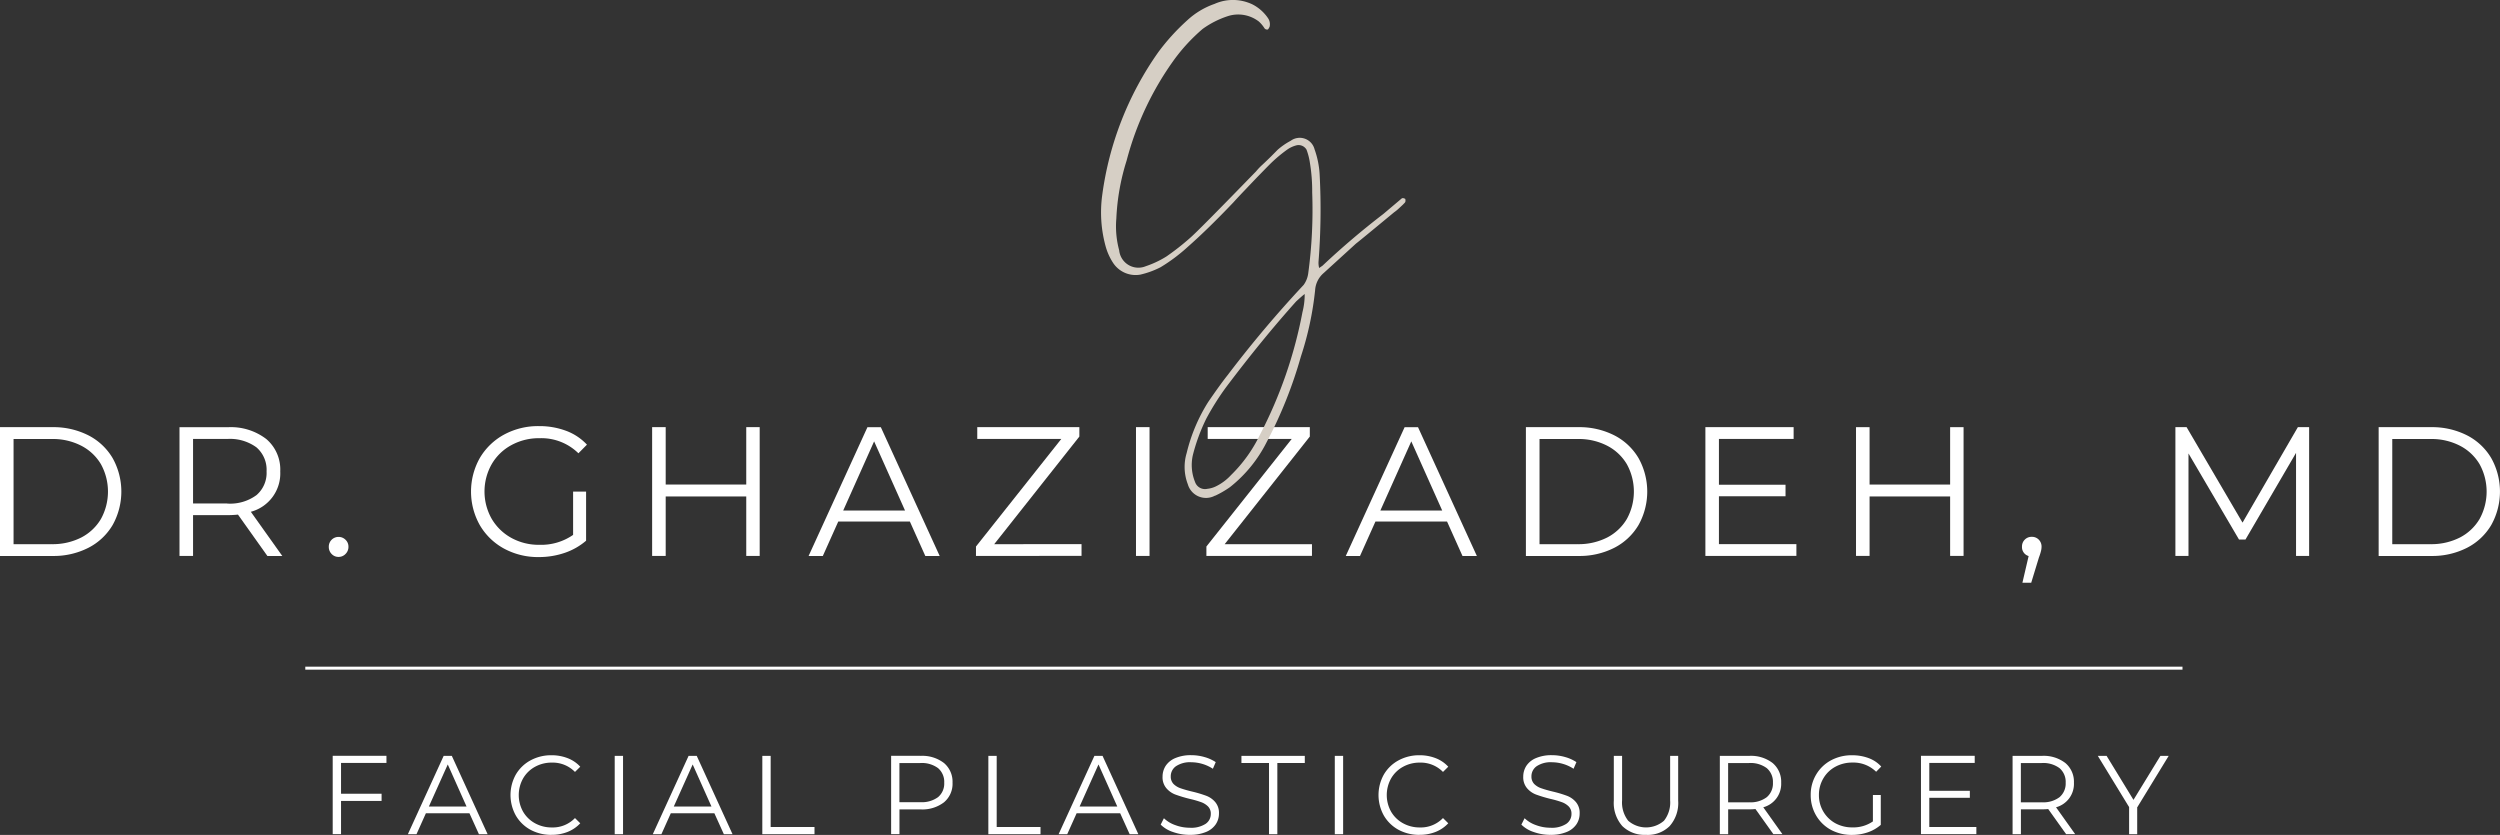 <svg xmlns="http://www.w3.org/2000/svg" xmlns:xlink="http://www.w3.org/1999/xlink" width="263.5" height="88" viewBox="0 0 263.5 88"><rect x="0" y="0" width="263.5" height="88" fill="#333333" stroke="none"/><defs><clipPath id="a"><rect width="197.857" height="0.315" fill="none"></rect></clipPath></defs><g transform="translate(0 0.01)"><g transform="translate(0 -0.01)"><path d="M0,72.79H5.523a8.118,8.118,0,0,1,3.791.86,6.286,6.286,0,0,1,2.56,2.406,7.234,7.234,0,0,1,0,7.044,6.286,6.286,0,0,1-2.56,2.406,8.061,8.061,0,0,1-3.791.86H0V72.8ZM5.449,85.122a6.627,6.627,0,0,0,3.123-.705,5.152,5.152,0,0,0,2.072-1.961,5.987,5.987,0,0,0,0-5.752,5.135,5.135,0,0,0-2.072-1.954,6.521,6.521,0,0,0-3.123-.711H1.429V85.128H5.442Z" transform="translate(0 -27.767)" fill="#fff"></path><path d="M39.854,86.369l-3.1-4.36a10.426,10.426,0,0,1-1.088.056H32.019v4.3H30.59V72.8h5.078a6.13,6.13,0,0,1,4.069,1.243,4.216,4.216,0,0,1,1.472,3.414,4.185,4.185,0,0,1-3.1,4.255l3.315,4.657H39.854Zm-4.23-5.523a4.689,4.689,0,0,0,3.08-.891,3.08,3.08,0,0,0,1.064-2.5A3.123,3.123,0,0,0,38.7,74.921a4.724,4.724,0,0,0-3.08-.884H32.019v6.8h3.606Z" transform="translate(-11.671 -27.77)" fill="#fff"></path><path d="M57.067,93.6a.986.986,0,0,1-.73-.309,1.045,1.045,0,0,1-.3-.755,1.024,1.024,0,0,1,1.027-1.045,1.029,1.029,0,0,1,.736.3.994.994,0,0,1,.309.742,1.031,1.031,0,0,1-.309.755A1,1,0,0,1,57.067,93.6Z" transform="translate(-21.382 -34.901)" fill="#fff"></path><path d="M91.025,79.512H92.4v5.176a6.808,6.808,0,0,1-2.251,1.28,8.36,8.36,0,0,1-2.734.445,7.5,7.5,0,0,1-3.661-.891A6.608,6.608,0,0,1,81.2,83.05a7.221,7.221,0,0,1,0-7.081,6.635,6.635,0,0,1,2.56-2.468,7.535,7.535,0,0,1,3.68-.891,8,8,0,0,1,2.851.495,5.728,5.728,0,0,1,2.2,1.46l-.9.909A5.581,5.581,0,0,0,87.5,73.884a6.04,6.04,0,0,0-2.975.73,5.3,5.3,0,0,0-2.078,2.016,5.846,5.846,0,0,0,0,5.745,5.453,5.453,0,0,0,2.072,2.016,5.993,5.993,0,0,0,2.962.73,5.91,5.91,0,0,0,3.55-1.045v-4.57Z" transform="translate(-30.626 -27.698)" fill="#fff"></path><path d="M122.476,72.79V86.359H121.06V80.094h-8.491v6.265H111.14V72.79h1.429v6.049h8.491V72.79h1.416Z" transform="translate(-42.405 -27.767)" fill="#fff"></path><path d="M148.491,82.739h-7.558l-1.627,3.63h-1.5l6.2-13.569h1.416l6.2,13.569h-1.515l-1.627-3.63Zm-.52-1.157-3.259-7.292-3.259,7.292h6.519Z" transform="translate(-52.58 -27.77)" fill="#fff"></path><path d="M177.456,85.122v1.237H166.33v-.99l8.992-11.336h-8.856V72.79h10.761v.99l-8.974,11.342Z" transform="translate(-63.462 -27.767)" fill="#fff"></path><path d="M193.6,72.79h1.429V86.359H193.6Z" transform="translate(-73.867 -27.767)" fill="#fff"></path><path d="M216.726,85.122v1.237H205.6v-.99l8.992-11.336h-8.856V72.79H216.5v.99l-8.974,11.342h9.2Z" transform="translate(-78.445 -27.767)" fill="#fff"></path><path d="M240.041,82.739h-7.558l-1.627,3.63h-1.5l6.2-13.569h1.416l6.2,13.569h-1.515l-1.627-3.63Zm-.52-1.157-3.259-7.292L233,81.582h6.519Z" transform="translate(-87.511 -27.77)" fill="#fff"></path><path d="M260.05,72.79h5.523a8.118,8.118,0,0,1,3.791.86,6.286,6.286,0,0,1,2.56,2.406,7.234,7.234,0,0,1,0,7.044,6.286,6.286,0,0,1-2.56,2.406,8.061,8.061,0,0,1-3.791.86H260.05V72.8ZM265.5,85.122a6.627,6.627,0,0,0,3.123-.705,5.152,5.152,0,0,0,2.072-1.961,5.987,5.987,0,0,0,0-5.752,5.135,5.135,0,0,0-2.072-1.954,6.521,6.521,0,0,0-3.123-.711h-4.014V85.128H265.5Z" transform="translate(-99.22 -27.767)" fill="#fff"></path><path d="M300.232,85.122v1.237H290.64V72.79h9.3v1.243h-7.873v4.824h7.02v1.218h-7.02v5.047h8.164Z" transform="translate(-110.892 -27.767)" fill="#fff"></path><path d="M327.646,72.79V86.359H326.23V80.094h-8.491v6.265H316.31V72.79h1.429v6.049h8.491V72.79Z" transform="translate(-120.686 -27.767)" fill="#fff"></path><path d="M345.633,91.48a.988.988,0,0,1,.736.3,1.027,1.027,0,0,1,.291.742,1.971,1.971,0,0,1-.074.507,5.357,5.357,0,0,1-.2.618l-.816,2.672h-.928l.656-2.814a.973.973,0,0,1-.7-.983,1,1,0,0,1,.291-.742.988.988,0,0,1,.736-.3Z" transform="translate(-131.48 -34.898)" fill="#fff"></path><path d="M384.835,72.79V86.359h-1.379V75.5l-5.331,9.135h-.68l-5.325-9.073v10.8H370.74V72.79h1.181l5.894,10.062,5.832-10.062Z" transform="translate(-141.453 -27.767)" fill="#fff"></path><path d="M405.38,72.79H410.9a8.118,8.118,0,0,1,3.791.86,6.286,6.286,0,0,1,2.56,2.406,7.234,7.234,0,0,1,0,7.044,6.286,6.286,0,0,1-2.56,2.406,8.061,8.061,0,0,1-3.791.86H405.38V72.8Zm5.449,12.332a6.627,6.627,0,0,0,3.123-.705,5.152,5.152,0,0,0,2.072-1.961,5.987,5.987,0,0,0,0-5.752,5.135,5.135,0,0,0-2.072-1.954,6.521,6.521,0,0,0-3.123-.711h-4.014V85.128h4.014Z" transform="translate(-154.67 -27.767)" fill="#fff"></path><path d="M57.578,129.555V132.8h4.274v.755H57.578v3.5H56.7V128.8h5.665v.748H57.578Z" transform="translate(-21.633 -49.137)" fill="#fff"></path><path d="M76.01,134.859h-4.6l-.99,2.208H69.51l3.773-8.256h.86l3.773,8.256H77l-1-2.208Zm-.315-.711-1.979-4.434-1.991,4.434Z" transform="translate(-26.521 -49.141)" fill="#fff"></path><path d="M91.317,137.089a4.564,4.564,0,0,1-2.214-.538,3.985,3.985,0,0,1-1.546-1.509,4.439,4.439,0,0,1,0-4.3,3.97,3.97,0,0,1,1.546-1.5,4.531,4.531,0,0,1,2.226-.544,4.62,4.62,0,0,1,1.7.309,3.517,3.517,0,0,1,1.324.9l-.557.55a3.281,3.281,0,0,0-2.443-.983,3.585,3.585,0,0,0-1.775.445,3.245,3.245,0,0,0-1.255,1.231,3.594,3.594,0,0,0,0,3.488,3.272,3.272,0,0,0,1.255,1.225,3.6,3.6,0,0,0,1.775.445,3.244,3.244,0,0,0,2.443-.99l.557.55a3.642,3.642,0,0,1-1.33.909,4.529,4.529,0,0,1-1.707.309Z" transform="translate(-33.194 -49.095)" fill="#fff"></path><path d="M104.76,128.81h.878v8.256h-.878Z" transform="translate(-39.97 -49.141)" fill="#fff"></path><path d="M117.75,134.859h-4.6l-.99,2.208h-.909l3.773-8.256h.86l3.773,8.256h-.915l-1-2.208Zm-.315-.711-1.979-4.434-1.991,4.434Z" transform="translate(-42.447 -49.141)" fill="#fff"></path><path d="M129.92,128.81h.878v7.5h4.62v.755h-5.5Z" transform="translate(-49.57 -49.141)" fill="#fff"></path><path d="M154.968,128.806a3.73,3.73,0,0,1,2.474.755,2.573,2.573,0,0,1,.9,2.072,2.542,2.542,0,0,1-.9,2.066,3.74,3.74,0,0,1-2.474.748h-2.22v2.61h-.878V128.8h3.092Zm-.025,4.88a2.88,2.88,0,0,0,1.874-.532,1.861,1.861,0,0,0,.649-1.515,1.9,1.9,0,0,0-.649-1.54,2.868,2.868,0,0,0-1.874-.538h-2.2v4.131h2.2Z" transform="translate(-57.945 -49.137)" fill="#fff"></path><path d="M168.44,128.81h.878v7.5h4.62v.755h-5.5Z" transform="translate(-64.267 -49.141)" fill="#fff"></path><path d="M186.91,134.859h-4.6l-.99,2.208h-.909l3.773-8.256h.86l3.773,8.256H187.9l-1-2.208Zm-.315-.711-1.979-4.434-1.991,4.434Z" transform="translate(-68.834 -49.141)" fill="#fff"></path><path d="M200.868,137.089a5.222,5.222,0,0,1-1.763-.3,3.286,3.286,0,0,1-1.3-.779l.34-.674a3.256,3.256,0,0,0,1.194.724,4.342,4.342,0,0,0,1.534.278,2.782,2.782,0,0,0,1.664-.408,1.247,1.247,0,0,0,.55-1.051,1.067,1.067,0,0,0-.3-.792,1.97,1.97,0,0,0-.736-.451,10.222,10.222,0,0,0-1.212-.346,14.305,14.305,0,0,1-1.49-.451,2.323,2.323,0,0,1-.946-.668,1.773,1.773,0,0,1-.4-1.218,2.088,2.088,0,0,1,.328-1.138A2.238,2.238,0,0,1,199.34,129a4.159,4.159,0,0,1,1.7-.309,5.044,5.044,0,0,1,1.392.2,4.188,4.188,0,0,1,1.175.532l-.3.7a4.135,4.135,0,0,0-1.113-.513,4.186,4.186,0,0,0-1.15-.173,2.668,2.668,0,0,0-1.633.421,1.292,1.292,0,0,0-.544,1.076,1.1,1.1,0,0,0,.3.8,1.952,1.952,0,0,0,.755.451c.3.105.705.223,1.218.346a12.539,12.539,0,0,1,1.466.439,2.3,2.3,0,0,1,.952.668,1.745,1.745,0,0,1,.39,1.194,2.028,2.028,0,0,1-.334,1.138,2.254,2.254,0,0,1-1.033.816,4.268,4.268,0,0,1-1.713.3Z" transform="translate(-75.469 -49.095)" fill="#fff"></path><path d="M214.477,129.558H211.57v-.748h6.679v.748h-2.894v7.508h-.878v-7.508Z" transform="translate(-80.723 -49.141)" fill="#fff"></path><path d="M227.48,128.81h.878v8.256h-.878Z" transform="translate(-86.793 -49.141)" fill="#fff"></path><path d="M239.247,137.089a4.564,4.564,0,0,1-2.214-.538,3.985,3.985,0,0,1-1.546-1.509,4.439,4.439,0,0,1,0-4.3,3.97,3.97,0,0,1,1.546-1.5,4.531,4.531,0,0,1,2.226-.544,4.62,4.62,0,0,1,1.7.309,3.517,3.517,0,0,1,1.324.9l-.557.55a3.281,3.281,0,0,0-2.443-.983,3.585,3.585,0,0,0-1.775.445,3.245,3.245,0,0,0-1.255,1.231,3.594,3.594,0,0,0,0,3.488,3.272,3.272,0,0,0,1.255,1.225,3.6,3.6,0,0,0,1.775.445,3.244,3.244,0,0,0,2.443-.99l.557.55a3.642,3.642,0,0,1-1.33.909,4.529,4.529,0,0,1-1.707.309Z" transform="translate(-89.636 -49.095)" fill="#fff"></path><path d="M262.338,137.089a5.222,5.222,0,0,1-1.763-.3,3.286,3.286,0,0,1-1.3-.779l.34-.674a3.256,3.256,0,0,0,1.194.724,4.342,4.342,0,0,0,1.534.278,2.782,2.782,0,0,0,1.664-.408,1.247,1.247,0,0,0,.55-1.051,1.067,1.067,0,0,0-.3-.792,1.97,1.97,0,0,0-.736-.451,10.22,10.22,0,0,0-1.212-.346,14.305,14.305,0,0,1-1.49-.451,2.323,2.323,0,0,1-.946-.668,1.773,1.773,0,0,1-.4-1.218,2.088,2.088,0,0,1,.328-1.138A2.238,2.238,0,0,1,260.81,129a4.159,4.159,0,0,1,1.7-.309,5.044,5.044,0,0,1,1.392.2,4.189,4.189,0,0,1,1.175.532l-.3.7a4.135,4.135,0,0,0-1.113-.513,4.186,4.186,0,0,0-1.15-.173,2.668,2.668,0,0,0-1.633.421,1.292,1.292,0,0,0-.544,1.076,1.1,1.1,0,0,0,.3.8,1.951,1.951,0,0,0,.755.451c.3.105.705.223,1.218.346a12.54,12.54,0,0,1,1.466.439,2.3,2.3,0,0,1,.952.668,1.745,1.745,0,0,1,.39,1.194,2.028,2.028,0,0,1-.334,1.138,2.254,2.254,0,0,1-1.033.816,4.268,4.268,0,0,1-1.713.3Z" transform="translate(-98.923 -49.095)" fill="#fff"></path><path d="M278.432,137.134a3.348,3.348,0,0,1-2.5-.922,3.679,3.679,0,0,1-.9-2.678V128.81h.872V133.5a3.123,3.123,0,0,0,.643,2.146,2.876,2.876,0,0,0,3.773,0,3.093,3.093,0,0,0,.649-2.146V128.81h.847v4.725a3.669,3.669,0,0,1-.9,2.678,3.28,3.28,0,0,1-2.486.922Z" transform="translate(-104.936 -49.141)" fill="#fff"></path><path d="M298.747,137.066l-1.892-2.653a5.685,5.685,0,0,1-.656.031h-2.22v2.622H293.1V128.81h3.092a3.73,3.73,0,0,1,2.474.755,2.573,2.573,0,0,1,.9,2.072,2.552,2.552,0,0,1-1.886,2.591l2.016,2.833h-.952Zm-2.573-3.364a2.845,2.845,0,0,0,1.874-.538,1.882,1.882,0,0,0,.649-1.521,1.9,1.9,0,0,0-.649-1.54,2.868,2.868,0,0,0-1.874-.538h-2.2v4.144h2.2Z" transform="translate(-111.83 -49.141)" fill="#fff"></path><path d="M315.139,132.893h.835v3.148a4.14,4.14,0,0,1-1.367.785,5.128,5.128,0,0,1-1.664.272,4.6,4.6,0,0,1-2.233-.538,4.044,4.044,0,0,1-1.552-1.509,4.177,4.177,0,0,1-.569-2.152,4.118,4.118,0,0,1,.569-2.152,4.028,4.028,0,0,1,1.552-1.5,4.569,4.569,0,0,1,2.245-.544,4.905,4.905,0,0,1,1.738.3,3.365,3.365,0,0,1,1.33.891l-.538.55a3.409,3.409,0,0,0-2.486-.971,3.7,3.7,0,0,0-1.818.445,3.247,3.247,0,0,0-1.262,1.225,3.383,3.383,0,0,0-.464,1.75,3.348,3.348,0,0,0,1.719,2.969,3.676,3.676,0,0,0,1.812.445,3.633,3.633,0,0,0,2.158-.631v-2.783Z" transform="translate(-117.74 -49.099)" fill="#fff"></path><path d="M333.218,136.3v.755H327.38V128.8h5.665v.748h-4.787v2.938h4.274v.742h-4.274V136.3h4.966Z" transform="translate(-124.91 -49.137)" fill="#fff"></path><path d="M348.637,137.066l-1.892-2.653a5.684,5.684,0,0,1-.656.031h-2.22v2.622h-.878V128.81h3.092a3.73,3.73,0,0,1,2.474.755,2.573,2.573,0,0,1,.9,2.072,2.552,2.552,0,0,1-1.886,2.591l2.016,2.833h-.952Zm-2.573-3.364a2.845,2.845,0,0,0,1.874-.538,1.882,1.882,0,0,0,.649-1.521,1.9,1.9,0,0,0-.649-1.54,2.868,2.868,0,0,0-1.874-.538h-2.2v4.144h2.2Z" transform="translate(-130.865 -49.141)" fill="#fff"></path><path d="M361.666,134.209v2.857h-.853v-2.857l-3.3-5.4h.928l2.833,4.638,2.839-4.638h.872l-3.3,5.4Z" transform="translate(-136.405 -49.141)" fill="#fff"></path><g transform="translate(32.178 70.269)" clip-path="url(#a)"><path d="M52.03,113.925v-.315H249.887v.315Z" transform="translate(-52.03 -113.61)" fill="#fff"></path></g><path d="M199.668,52.225a1.992,1.992,0,0,1-2.876-1.2,5.1,5.1,0,0,1-.118-3.29,17.885,17.885,0,0,1,2.276-5.387c.872-1.274,1.552-2.208,2.035-2.814A121.539,121.539,0,0,1,209,30.022a2.668,2.668,0,0,0,.482-1.2,49.841,49.841,0,0,0,.421-8.553,18.239,18.239,0,0,0-.241-3.117,6.689,6.689,0,0,0-.353-1.379.97.97,0,0,0-1.02-.476,3.006,3.006,0,0,0-.952.414,14.969,14.969,0,0,0-1.855,1.552c-.4.4-.81.823-1.231,1.255s-.9.94-1.435,1.5-.946,1-1.225,1.311Q198.9,24.153,196.8,26a18.306,18.306,0,0,1-2.87,2.152,9.167,9.167,0,0,1-2.152.785,2.84,2.84,0,0,1-2.87-1.255,6.177,6.177,0,0,1-.779-1.738,13.469,13.469,0,0,1-.365-5.325,33.9,33.9,0,0,1,5.925-15.14,22.606,22.606,0,0,1,3.049-3.352A8.2,8.2,0,0,1,199.612.4,4.763,4.763,0,0,1,203.62.46a4.4,4.4,0,0,1,1.62,1.435,1.143,1.143,0,0,1,.179.9,1.244,1.244,0,0,1-.179.3.351.351,0,0,1-.365-.124,3.266,3.266,0,0,0-.6-.717,3.573,3.573,0,0,0-3.166-.594,9.649,9.649,0,0,0-2.752,1.379,18.978,18.978,0,0,0-2.993,3.228,32.029,32.029,0,0,0-5.022,10.656,23.576,23.576,0,0,0-1.082,6.1,9.658,9.658,0,0,0,.3,3.352,2.034,2.034,0,0,0,2.814,1.67,10.248,10.248,0,0,0,2.152-1.014,26.315,26.315,0,0,0,2.517-1.973q.835-.714,6.939-7a6.715,6.715,0,0,1,.686-.717q.39-.362.872-.835c.322-.322.557-.563.717-.724a7.057,7.057,0,0,1,1.379-.952,1.61,1.61,0,0,1,2.517.9,9.361,9.361,0,0,1,.538,2.69,70.3,70.3,0,0,1-.117,9.1,2.221,2.221,0,0,0,.062.717l.353-.241a83.476,83.476,0,0,1,6.407-5.449l1.911-1.614c.08-.08.2-.08.365,0,.037,0,.062.062.062.179a.315.315,0,0,1-.062.235l-.235.241c-.087.08-.223.21-.421.39a4.141,4.141,0,0,1-.482.39q-3.766,3.117-4.008,3.29l-3.414,3.111a2.59,2.59,0,0,0-.9,1.8,33.321,33.321,0,0,1-1.5,7,46.05,46.05,0,0,1-3.587,8.98,14.125,14.125,0,0,1-3.89,4.787,10.285,10.285,0,0,1-1.552.9Zm-.785-.717a2.709,2.709,0,0,0,.841-.241,5.343,5.343,0,0,0,1.614-1.194,15.038,15.038,0,0,0,3.055-4.255,46.689,46.689,0,0,0,4.484-12.926,7.5,7.5,0,0,0,.235-1.911c-.118.08-.421.34-.9.779q-3.646,4.073-7.421,9.091a28.021,28.021,0,0,0-2.035,3.235,19.282,19.282,0,0,0-1.435,3.89,4.745,4.745,0,0,0,.235,2.814,1.109,1.109,0,0,0,1.317.717Z" transform="translate(-71.598 0.01)" fill="#d6cfc5"></path></g></g></svg>